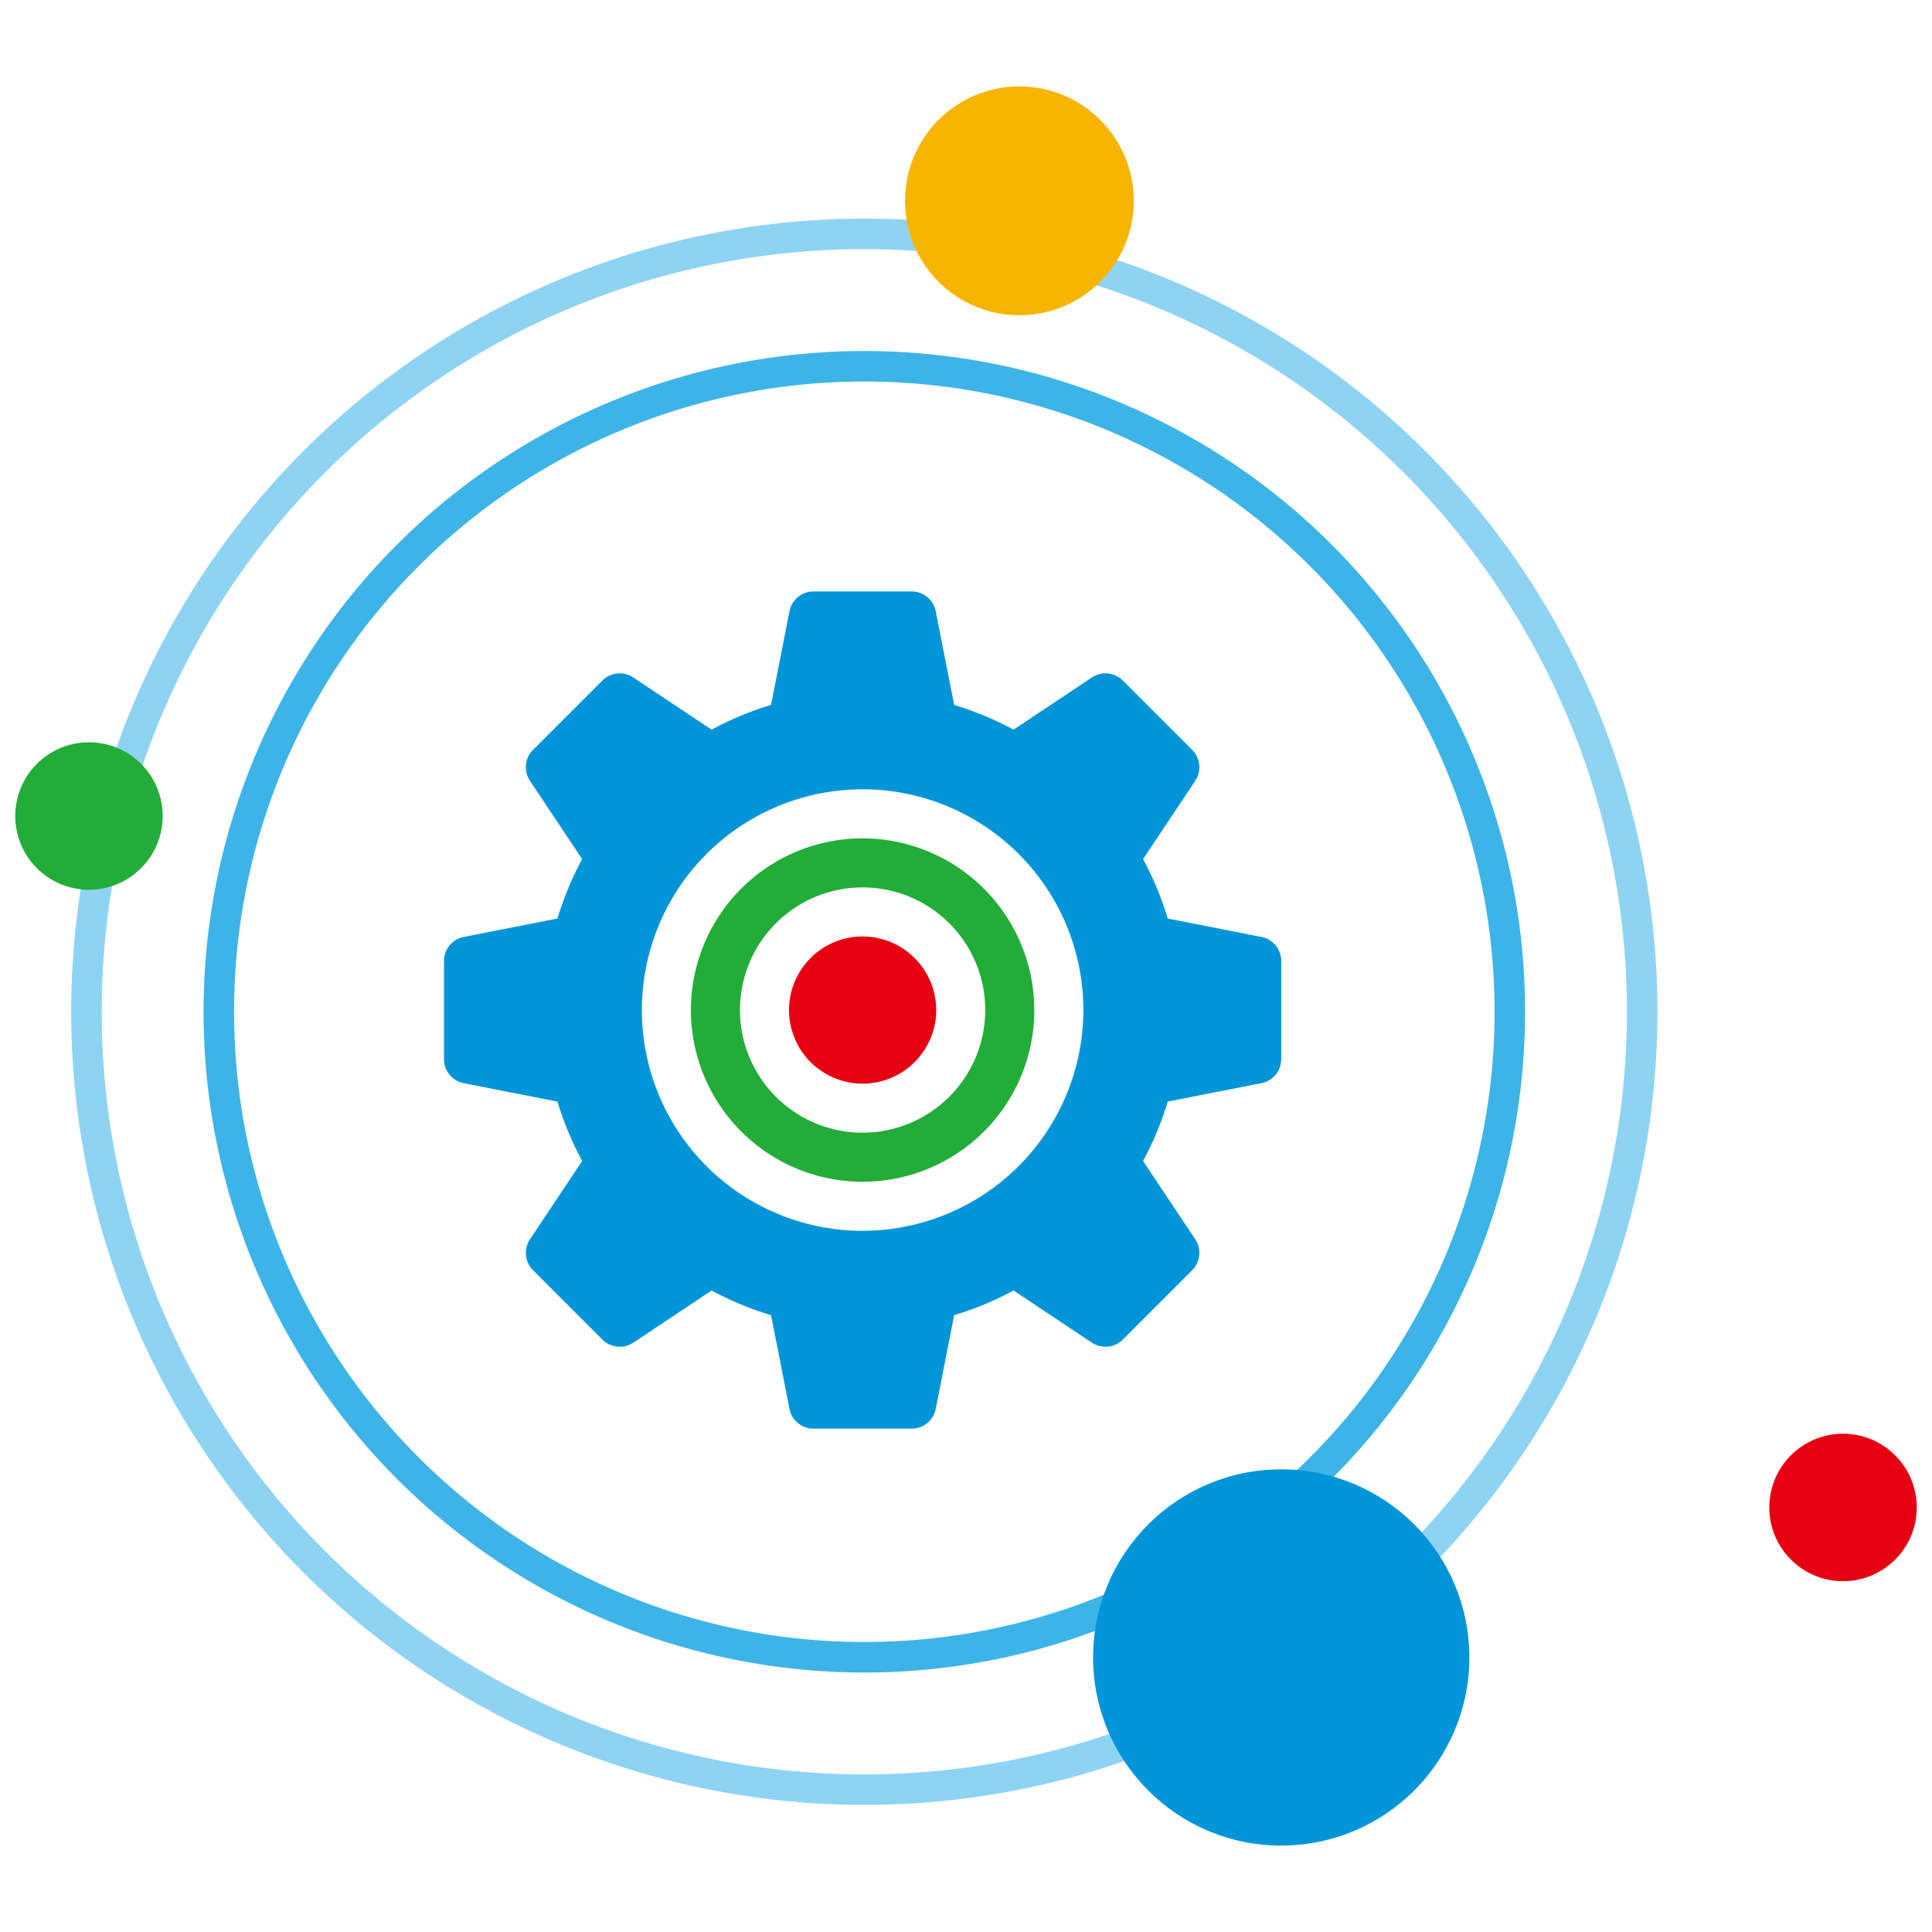 <svg xmlns="http://www.w3.org/2000/svg" xmlns:xlink="http://www.w3.org/1999/xlink" width="380" height="380" viewBox="0 0 380 380">
  <defs>
    <clipPath id="clip-path">
      <rect id="Rectangle_86" data-name="Rectangle 86" width="380" height="380" transform="translate(6756 283)" fill="#fff" stroke="#707070" stroke-width="1"/>
    </clipPath>
  </defs>
  <g id="Mask_Group_1" data-name="Mask Group 1" transform="translate(-6756 -283)" clip-path="url(#clip-path)">
    <g id="Group_123" data-name="Group 123" transform="translate(1126.5 -758)">
      <path id="Path_688" data-name="Path 688" d="M5799.165,1225.192a14.473,14.473,0,1,0,14.473,14.473,14.49,14.49,0,0,0-14.473-14.473Zm0,0" fill="#e60012"/>
      <path id="Path_689" data-name="Path 689" d="M5799.165,1205.894a33.771,33.771,0,1,0,33.77,33.771,33.812,33.812,0,0,0-33.77-33.771Zm0,57.892a24.122,24.122,0,1,1,24.121-24.121,24.147,24.147,0,0,1-24.121,24.121Zm0,0" fill="#22ac38"/>
      <path id="Path_690" data-name="Path 690" d="M5877.618,1225.286l-18.441-3.623a62.223,62.223,0,0,0-4.853-11.689l10.261-15.392a4.823,4.823,0,0,0-.6-6.087l-13.644-13.644a4.824,4.824,0,0,0-6.087-.6l-15.4,10.262a61.7,61.7,0,0,0-11.684-4.858l-3.626-18.445a4.824,4.824,0,0,0-4.731-3.877h-19.3a4.821,4.821,0,0,0-4.73,3.877l-3.627,18.446a61.706,61.706,0,0,0-11.684,4.857l-15.4-10.26a4.819,4.819,0,0,0-6.086.6l-13.644,13.642a4.821,4.821,0,0,0-.6,6.087l10.26,15.392a63.078,63.078,0,0,0-4.853,11.689l-18.441,3.623a4.822,4.822,0,0,0-3.881,4.73v19.3a4.823,4.823,0,0,0,3.881,4.731l18.441,3.623a63.416,63.416,0,0,0,4.853,11.689l-10.26,15.391a4.821,4.821,0,0,0,.6,6.087l13.644,13.644a4.821,4.821,0,0,0,6.086.6l15.4-10.262a61.63,61.63,0,0,0,11.684,4.858l3.627,18.446a4.822,4.822,0,0,0,4.73,3.877h19.3a4.825,4.825,0,0,0,4.731-3.877l3.626-18.447a61.613,61.613,0,0,0,11.684-4.857l15.4,10.261a4.824,4.824,0,0,0,6.087-.6l13.644-13.644a4.823,4.823,0,0,0,.6-6.087l-10.261-15.392a62.434,62.434,0,0,0,4.853-11.688l18.441-3.624a4.821,4.821,0,0,0,3.882-4.729v-19.3a4.823,4.823,0,0,0-3.882-4.73Zm-78.453,57.8a43.419,43.419,0,1,1,43.419-43.419,43.467,43.467,0,0,1-43.419,43.419Zm0,0" fill="#0095d8"/>
      <circle id="Ellipse_80" data-name="Ellipse 80" cx="126.965" cy="126.965" r="126.965" transform="translate(5672.535 1113.035)" fill="none" stroke="#3db4e8" stroke-miterlimit="10" stroke-width="6"/>
      <circle id="Ellipse_81" data-name="Ellipse 81" cx="153" cy="153" r="153" transform="translate(5646.5 1087)" fill="none" stroke="#8fd3f3" stroke-miterlimit="10" stroke-width="6"/>
      <circle id="Ellipse_82" data-name="Ellipse 82" cx="22.5" cy="22.5" r="22.5" transform="translate(5807.5 1058)" fill="#f8b500"/>
      <circle id="Ellipse_83" data-name="Ellipse 83" cx="14.5" cy="14.5" r="14.5" transform="translate(5632.5 1187)" fill="#22ac38"/>
      <circle id="Ellipse_84" data-name="Ellipse 84" cx="14.5" cy="14.5" r="14.5" transform="translate(5977.5 1323)" fill="#e60012"/>
      <circle id="Ellipse_85" data-name="Ellipse 85" cx="37" cy="37" r="37" transform="translate(5844.5 1330)" fill="#0095d8"/>
    </g>
  </g>
</svg>
